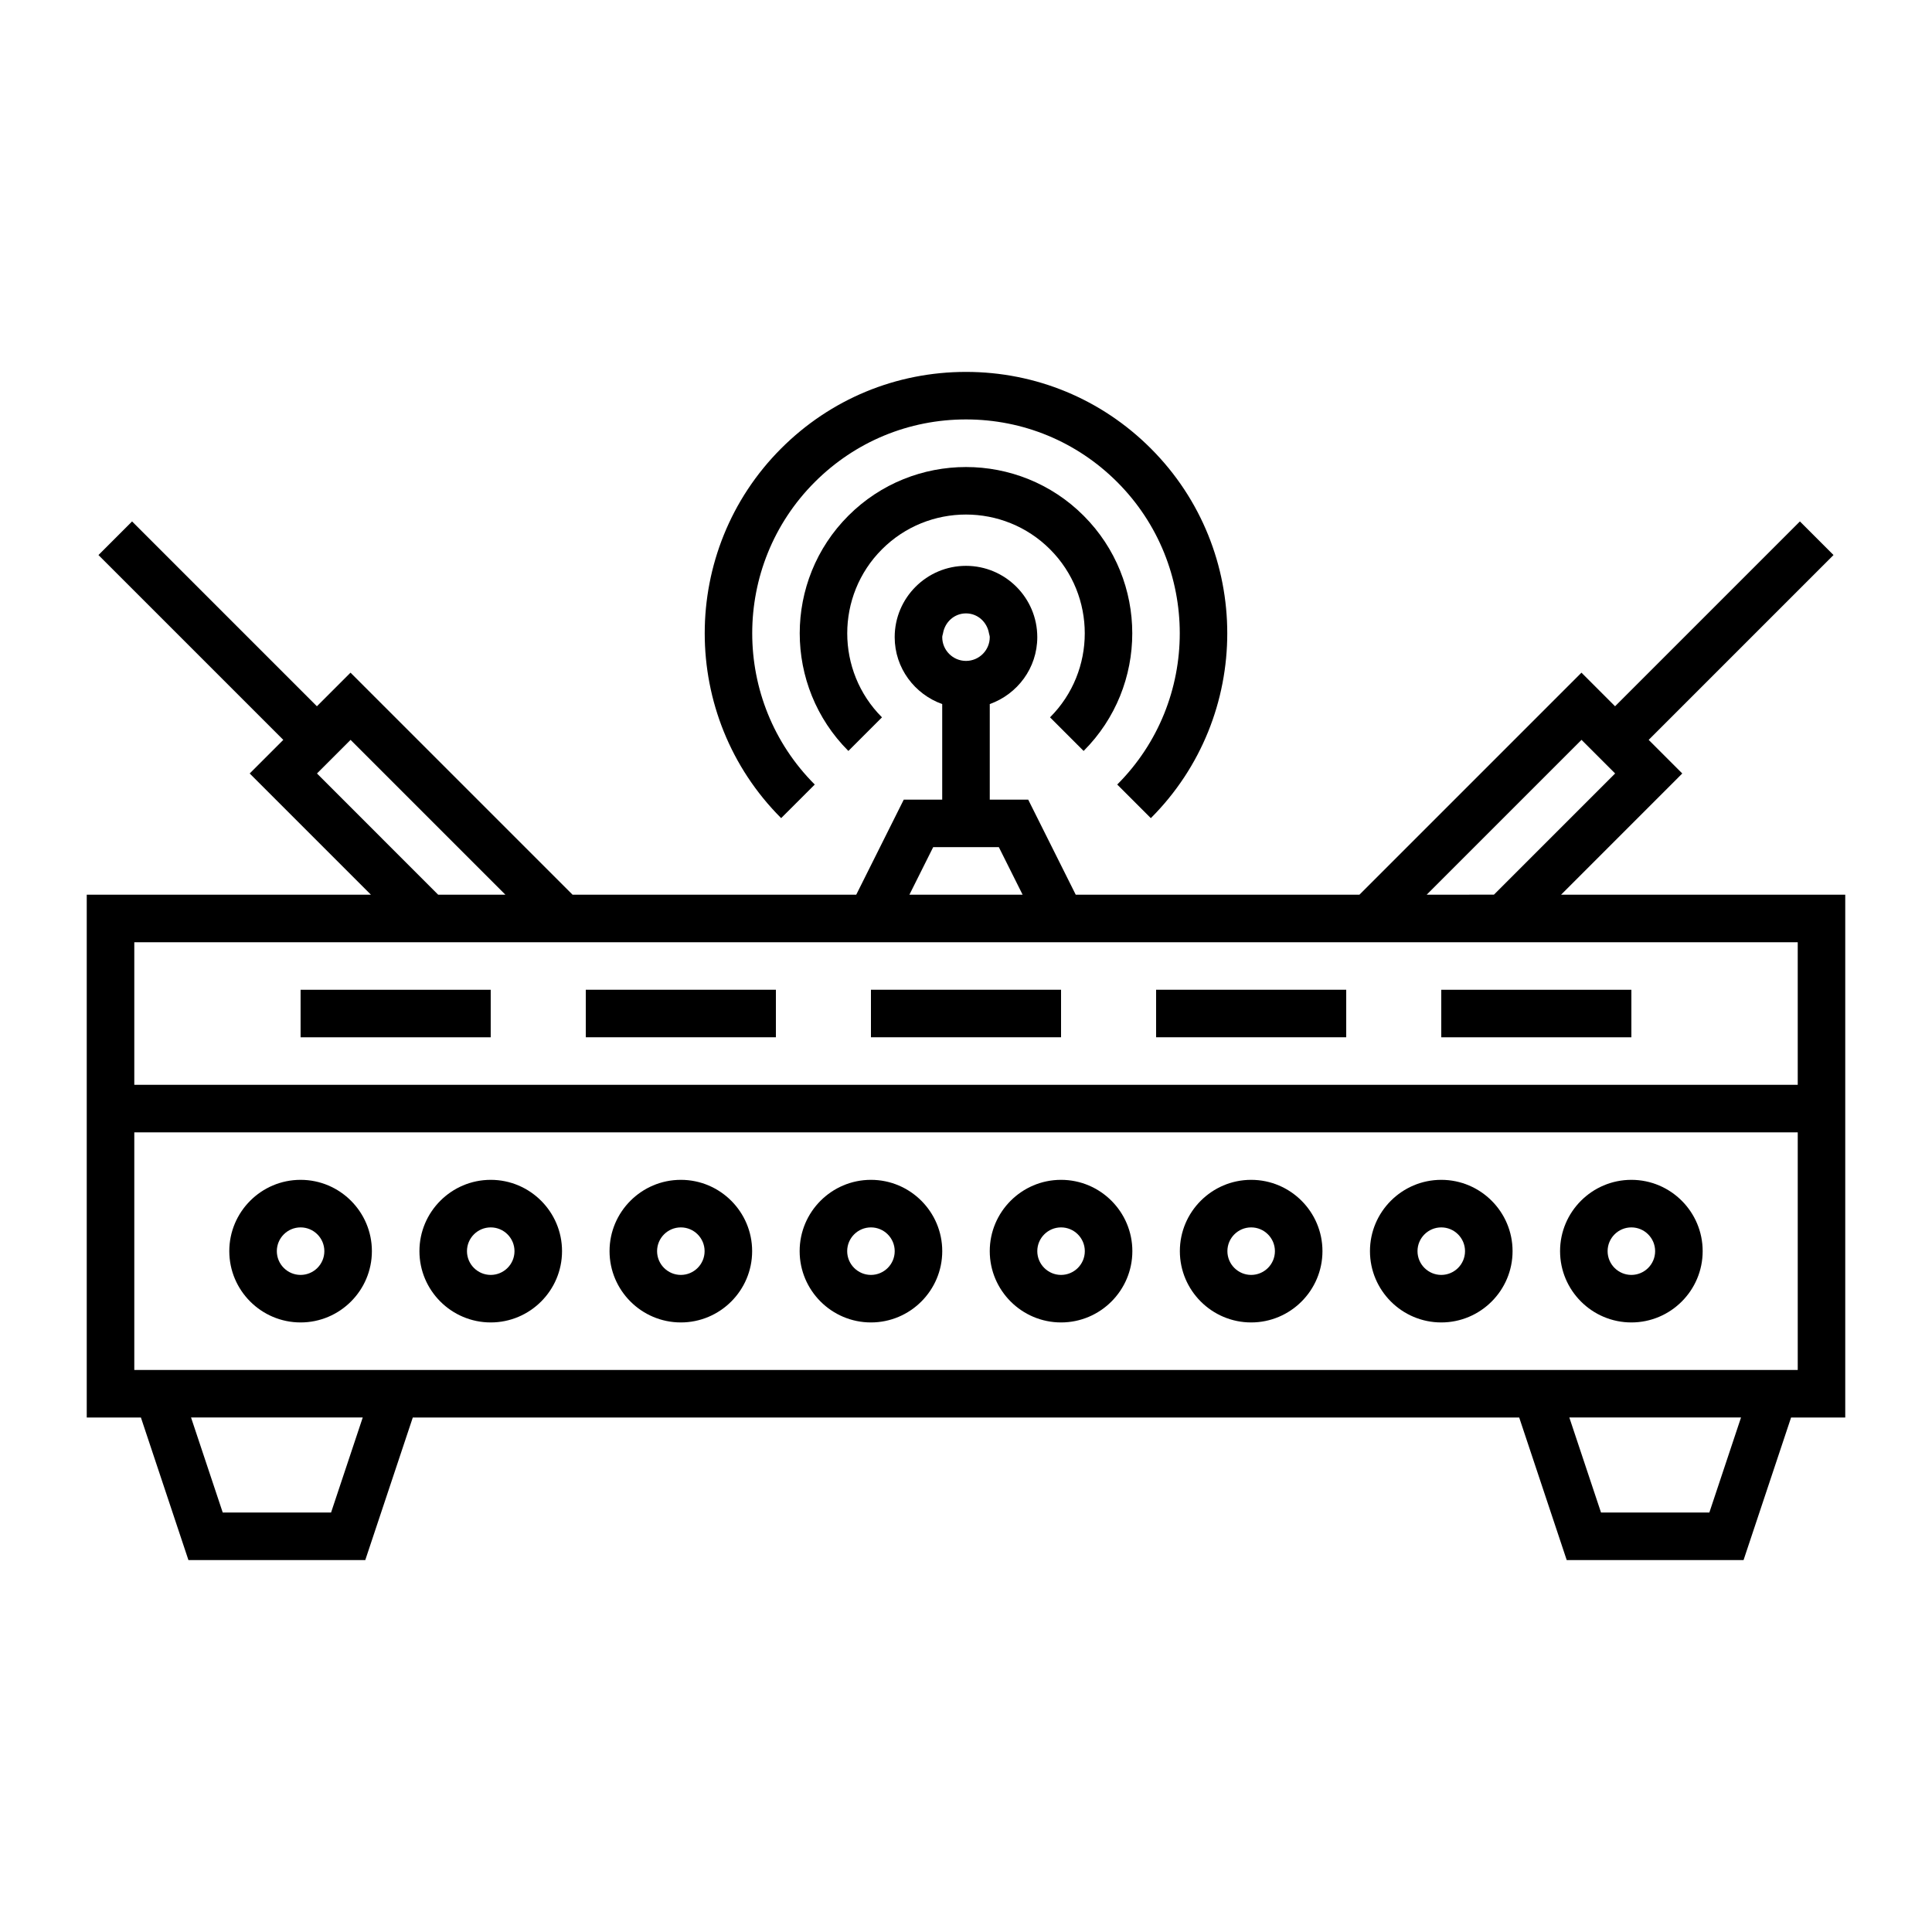 <?xml version="1.0" encoding="UTF-8"?>
<!-- Uploaded to: SVG Repo, www.svgrepo.com, Generator: SVG Repo Mixer Tools -->
<svg fill="#000000" width="800px" height="800px" version="1.1" viewBox="144 144 512 512" xmlns="http://www.w3.org/2000/svg">
 <g>
  <path d="m589.82 348.98-8.906-8.906 48.984-48.984-8.906-8.906-48.984 48.984-8.906-8.906-58.84 58.84h-75.184l-12.594-25.191h-10.188v-25.328c7.316-2.609 12.594-9.539 12.594-17.734 0-10.414-8.473-18.895-18.895-18.895-10.418 0-18.895 8.48-18.895 18.895 0 8.195 5.281 15.125 12.594 17.734v25.328h-10.188l-12.594 25.191h-75.18l-58.844-58.84-8.906 8.906-48.984-48.984-8.906 8.906 48.984 48.984-8.906 8.906 32.121 32.121-75.305 0.004v138.55h14.355l12.594 37.785h46.863l12.594-37.785h293.21l12.594 37.785h46.863l12.594-37.785h14.355v-138.55h-75.309zm-195.91-37.152c0.508-2.969 2.977-5.273 6.09-5.273 3.113 0 5.582 2.309 6.09 5.273 0.059 0.348 0.207 0.66 0.207 1.023 0 3.473-2.828 6.297-6.297 6.297-3.473 0-6.297-2.828-6.297-6.297 0-0.363 0.148-0.676 0.207-1.023zm226.51 119.66h-440.83v-37.785h255.79l56.668-0.004h128.37zm0 75.57h-440.83v-62.977h440.83zm-229.12-138.55h17.406l6.297 12.594h-30zm-163.3-19.527 8.906-8.906 41.031 41.031h-17.816zm3.734 195.86h-28.707l-8.398-25.191h45.5zm365.26 0h-28.707l-8.398-25.191h45.5zm-74.906-163.74 41.031-41.031 8.906 8.906-32.117 32.121z"/>
  <path d="m431.17 343.01c17.191-17.191 17.191-45.156 0-62.348-17.184-17.191-45.156-17.191-62.34 0-17.191 17.191-17.191 45.156 0 62.348l8.906-8.906c-12.277-12.281-12.277-32.254 0-44.535s32.25-12.277 44.531 0c12.277 12.281 12.277 32.254 0 44.535z"/>
  <path d="m359.92 351.91c-22.098-22.102-22.098-58.055 0-80.156 10.703-10.707 24.938-16.602 40.078-16.602s29.371 5.894 40.078 16.602c22.098 22.102 22.098 58.055 0 80.156l8.906 8.906c27.008-27.008 27.008-70.957 0-97.965-13.086-13.09-30.48-20.293-48.984-20.293s-35.902 7.203-48.984 20.289c-27.008 27.008-27.008 70.957 0 97.965z"/>
  <path d="m223.66 494.46c10.418 0 18.895-8.48 18.895-18.895 0-10.414-8.473-18.895-18.895-18.895-10.418 0-18.895 8.48-18.895 18.895 0.004 10.418 8.477 18.895 18.895 18.895zm0-25.188c3.473 0 6.297 2.828 6.297 6.297 0 3.473-2.828 6.297-6.297 6.297-3.473 0-6.297-2.828-6.297-6.297 0-3.473 2.828-6.297 6.297-6.297z"/>
  <path d="m274.05 494.46c10.418 0 18.895-8.48 18.895-18.895 0-10.414-8.473-18.895-18.895-18.895-10.418 0-18.895 8.48-18.895 18.895 0 10.418 8.477 18.895 18.895 18.895zm0-25.188c3.473 0 6.297 2.828 6.297 6.297 0 3.473-2.828 6.297-6.297 6.297-3.473 0-6.297-2.828-6.297-6.297 0-3.473 2.824-6.297 6.297-6.297z"/>
  <path d="m324.43 494.46c10.418 0 18.895-8.48 18.895-18.895 0-10.414-8.473-18.895-18.895-18.895-10.418 0-18.895 8.48-18.895 18.895 0.004 10.418 8.477 18.895 18.895 18.895zm0-25.188c3.473 0 6.297 2.828 6.297 6.297 0 3.473-2.828 6.297-6.297 6.297-3.473 0-6.297-2.828-6.297-6.297 0-3.473 2.828-6.297 6.297-6.297z"/>
  <path d="m374.81 494.46c10.418 0 18.895-8.48 18.895-18.895 0-10.414-8.473-18.895-18.895-18.895-10.418 0-18.895 8.48-18.895 18.895 0 10.418 8.477 18.895 18.895 18.895zm0-25.188c3.473 0 6.297 2.828 6.297 6.297 0 3.473-2.828 6.297-6.297 6.297-3.473 0-6.297-2.828-6.297-6.297 0-3.473 2.824-6.297 6.297-6.297z"/>
  <path d="m425.19 494.46c10.418 0 18.895-8.48 18.895-18.895 0-10.414-8.473-18.895-18.895-18.895-10.418 0-18.895 8.48-18.895 18.895 0.004 10.418 8.477 18.895 18.895 18.895zm0-25.188c3.473 0 6.297 2.828 6.297 6.297 0 3.473-2.828 6.297-6.297 6.297-3.473 0-6.297-2.828-6.297-6.297 0-3.473 2.828-6.297 6.297-6.297z"/>
  <path d="m475.57 494.46c10.418 0 18.895-8.48 18.895-18.895 0-10.414-8.473-18.895-18.895-18.895-10.418 0-18.895 8.48-18.895 18.895 0 10.418 8.477 18.895 18.895 18.895zm0-25.188c3.473 0 6.297 2.828 6.297 6.297 0 3.473-2.828 6.297-6.297 6.297-3.473 0-6.297-2.828-6.297-6.297 0-3.473 2.824-6.297 6.297-6.297z"/>
  <path d="m525.95 494.46c10.418 0 18.895-8.48 18.895-18.895 0-10.414-8.473-18.895-18.895-18.895-10.418 0-18.895 8.48-18.895 18.895 0.004 10.418 8.477 18.895 18.895 18.895zm0-25.188c3.473 0 6.297 2.828 6.297 6.297 0 3.473-2.828 6.297-6.297 6.297-3.473 0-6.297-2.828-6.297-6.297 0-3.473 2.828-6.297 6.297-6.297z"/>
  <path d="m576.33 494.46c10.418 0 18.895-8.48 18.895-18.895 0-10.414-8.473-18.895-18.895-18.895-10.418 0-18.895 8.48-18.895 18.895 0 10.418 8.477 18.895 18.895 18.895zm0-25.188c3.473 0 6.297 2.828 6.297 6.297 0 3.473-2.828 6.297-6.297 6.297-3.473 0-6.297-2.828-6.297-6.297 0-3.473 2.824-6.297 6.297-6.297z"/>
  <path d="m223.66 406.3v12.594h50.383v-12.594z"/>
  <path d="m299.24 412.59v6.297h50.379v-12.594h-50.379z"/>
  <path d="m374.81 412.59v6.297h50.379v-12.594h-50.379z"/>
  <path d="m450.38 412.59v6.297h50.383v-12.594h-50.383z"/>
  <path d="m525.95 406.3v12.594h50.383v-12.594z"/>
 </g>
</svg>